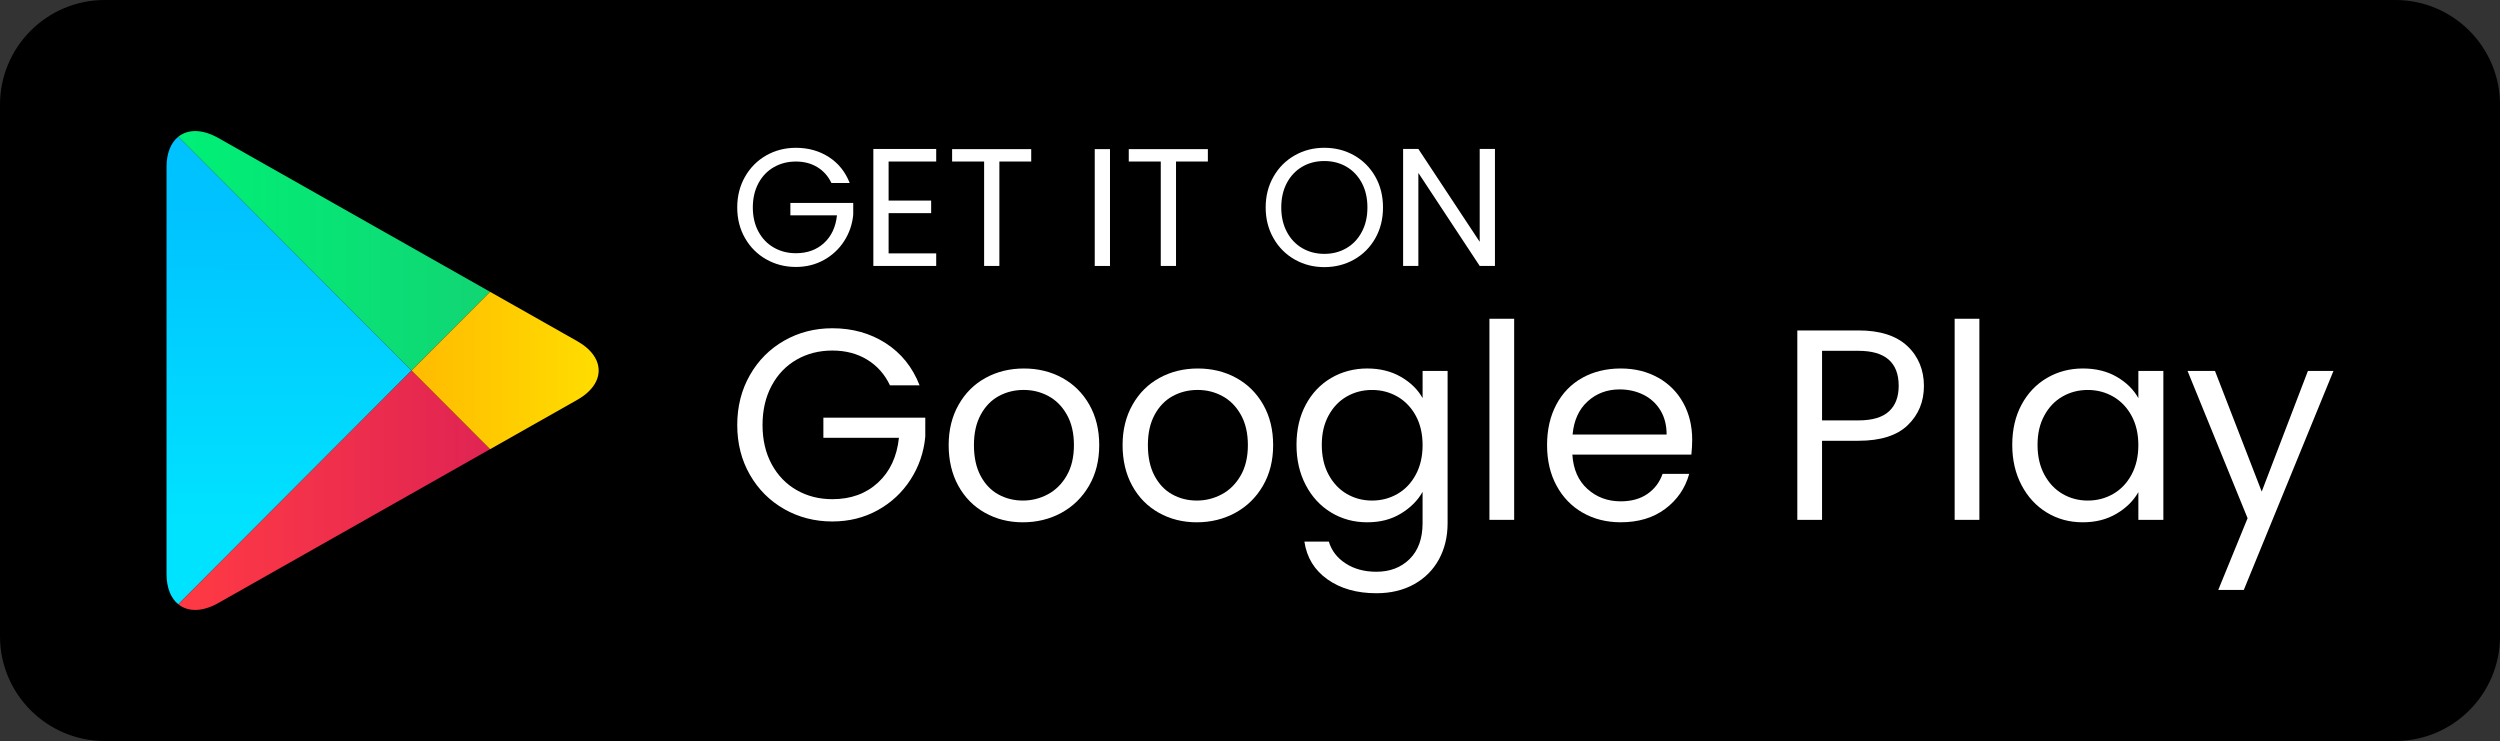 <svg xmlns="http://www.w3.org/2000/svg" xmlns:xlink="http://www.w3.org/1999/xlink" id="_&#xD1;&#xEB;&#xEE;&#xE9;_1" data-name="&#xD1;&#xEB;&#xEE;&#xE9; 1" viewBox="0 0 1731.01 513.07"><rect x="0" y="0" width="1731.01" height="513.07" fill="#333333" stroke="none"/><defs><style>      .cls-1 {        fill: url(#linear-gradient);      }      .cls-1, .cls-2, .cls-3, .cls-4, .cls-5, .cls-6 {        stroke-width: 0px;      }      .cls-2 {        fill: #000;      }      .cls-3 {        fill: url(#linear-gradient-2);      }      .cls-4 {        fill: url(#linear-gradient-3);      }      .cls-5 {        fill: #fff;      }      .cls-6 {        fill: url(#linear-gradient-4);      }    </style><linearGradient id="linear-gradient" x1="199.5" y1="365.39" x2="200.3" y2="142.97" gradientUnits="userSpaceOnUse"><stop offset="0" stop-color="#00e3ff"></stop><stop offset="1" stop-color="#00c2ff"></stop></linearGradient><linearGradient id="linear-gradient-2" x1="123.46" y1="173.64" x2="339.34" y2="173.64" gradientUnits="userSpaceOnUse"><stop offset="0" stop-color="#00f076"></stop><stop offset="1" stop-color="#11d574"></stop></linearGradient><linearGradient id="linear-gradient-3" x1="123.46" y1="339.43" x2="339.34" y2="339.43" gradientUnits="userSpaceOnUse"><stop offset="0" stop-color="#ff3a44"></stop><stop offset="1" stop-color="#e02453"></stop></linearGradient><linearGradient id="linear-gradient-4" x1="284.98" y1="256.54" x2="414.52" y2="256.54" gradientUnits="userSpaceOnUse"><stop offset="0" stop-color="#fb0"></stop><stop offset="1" stop-color="#fd0"></stop></linearGradient></defs><path class="cls-2" d="M72.53,0h1585.96c40.03,0,72.53,32.5,72.53,72.53v368.02c0,40.03-32.5,72.53-72.53,72.53H72.53C32.5,513.07,0,480.58,0,440.55V72.53C0,32.5,32.5,0,72.53,0Z"></path><g><g><path class="cls-1" d="M123.46,94.66c-5.08,4.08-8.14,11.24-8.14,20.88h0v281.97h0c0,9.66,3.06,16.81,8.14,20.9l161.52-161.87L123.46,94.66Z"></path><path class="cls-3" d="M339.34,202.06l-188.18-106.52c-11.13-6.3-21.11-6.17-27.7-.88l161.52,161.87,54.36-54.48Z"></path><path class="cls-4" d="M123.46,418.41c6.59,5.29,16.57,5.42,27.7-.88l188.18-106.52-54.36-54.48-161.52,161.87Z"></path><path class="cls-6" d="M414.29,253.78c-.92-5.49-4.62-10.86-11.09-15.36-1.08-.75-2.23-1.47-3.47-2.17l-60.4-34.19-54.36,54.48,54.36,54.48,60.4-34.19c11.09-6.28,15.94-14.8,14.55-23.04Z"></path></g><g><path class="cls-5" d="M530.55,179.56c6.19,3.52,13.03,5.28,20.54,5.28,7.12,0,13.58-1.61,19.38-4.82,5.8-3.21,10.48-7.58,14.04-13.11,3.56-5.53,5.65-11.62,6.27-18.28v-8.12h-43.52v8.59h32.26c-.85,8.05-3.83,14.43-8.93,19.15-5.11,4.72-11.61,7.08-19.5,7.08-5.65,0-10.73-1.29-15.26-3.89-4.53-2.59-8.09-6.28-10.68-11.08-2.59-4.8-3.89-10.37-3.89-16.71s1.3-11.93,3.89-16.77c2.59-4.83,6.15-8.55,10.68-11.14,4.53-2.59,9.61-3.89,15.26-3.89s10.6,1.3,14.85,3.89c4.25,2.59,7.5,6.25,9.75,10.97h12.65c-3.02-7.73-7.83-13.73-14.45-17.99-6.61-4.25-14.21-6.38-22.8-6.38-7.51,0-14.35,1.76-20.54,5.28-6.19,3.52-11.08,8.43-14.68,14.74-3.6,6.31-5.4,13.4-5.4,21.29s1.8,14.97,5.4,21.24c3.6,6.27,8.49,11.16,14.68,14.68Z"></path><polygon class="cls-5" points="604.71 184.14 648.23 184.14 648.23 175.44 615.27 175.44 615.27 147.58 644.74 147.58 644.74 138.88 615.27 138.88 615.27 111.84 648.23 111.84 648.23 103.14 604.71 103.14 604.71 184.14"></polygon><polygon class="cls-5" points="681.41 184.14 691.97 184.14 691.97 111.84 714.02 111.84 714.02 103.26 659.25 103.26 659.25 111.84 681.41 111.84 681.41 184.14"></polygon><rect class="cls-5" x="758" y="103.26" width="10.56" height="80.89"></rect><polygon class="cls-5" points="803.72 184.14 814.28 184.14 814.28 111.84 836.33 111.84 836.33 103.26 781.56 103.26 781.56 111.84 803.72 111.84 803.72 184.14"></polygon><path class="cls-5" d="M937.64,179.67c6.19-3.52,11.06-8.41,14.62-14.68,3.56-6.27,5.34-13.38,5.34-21.35s-1.78-15.08-5.34-21.35c-3.56-6.27-8.43-11.16-14.62-14.68-6.19-3.52-13.07-5.28-20.66-5.28s-14.35,1.76-20.54,5.28c-6.19,3.52-11.08,8.43-14.68,14.74-3.6,6.31-5.4,13.4-5.4,21.29s1.8,14.99,5.4,21.3c3.6,6.31,8.49,11.22,14.68,14.74,6.19,3.52,13.04,5.28,20.54,5.28s14.47-1.76,20.66-5.28ZM891.04,160.58c-2.59-4.87-3.89-10.52-3.89-16.94s1.3-12.16,3.89-17c2.59-4.84,6.13-8.57,10.62-11.2,4.49-2.63,9.59-3.94,15.32-3.94s10.83,1.32,15.32,3.94c4.49,2.63,8.03,6.36,10.62,11.2,2.59,4.84,3.89,10.5,3.89,17s-1.3,12.07-3.89,16.94c-2.59,4.88-6.15,8.63-10.68,11.26-4.53,2.63-9.61,3.94-15.26,3.94s-10.73-1.31-15.26-3.94c-4.53-2.63-8.09-6.38-10.68-11.26Z"></path><polygon class="cls-5" points="1035.11 103.14 1024.55 103.14 1024.55 167.43 982.08 103.14 971.52 103.14 971.52 184.14 982.08 184.14 982.08 119.73 1024.55 184.14 1035.11 184.14 1035.11 103.14"></polygon><path class="cls-5" d="M570.12,303.12h52.31c-1.38,13.05-6.21,23.39-14.49,31.04-8.28,7.65-18.82,11.48-31.61,11.48-9.16,0-17.4-2.1-24.74-6.3-7.34-4.2-13.11-10.19-17.31-17.97-4.2-7.78-6.3-16.81-6.3-27.1s2.1-19.35,6.3-27.19c4.2-7.84,9.97-13.86,17.31-18.06,7.34-4.2,15.59-6.3,24.74-6.3s17.18,2.1,24.08,6.3c6.9,4.2,12.17,10.13,15.8,17.78h20.51c-4.89-12.54-12.7-22.26-23.43-29.16-10.73-6.9-23.05-10.35-36.97-10.35-12.17,0-23.27,2.86-33.3,8.56-10.04,5.71-17.97,13.67-23.8,23.9-5.83,10.23-8.75,21.73-8.75,34.53s2.92,24.27,8.75,34.43c5.83,10.16,13.76,18.09,23.8,23.8,10.03,5.71,21.13,8.56,33.3,8.56,11.54,0,22.02-2.6,31.42-7.81,9.41-5.2,17-12.29,22.77-21.26,5.77-8.97,9.16-18.85,10.16-29.64v-13.17h-70.56v13.92Z"></path><path class="cls-5" d="M735.51,261.64c-7.9-4.33-16.75-6.49-26.53-6.49s-18.63,2.16-26.53,6.49c-7.9,4.32-14.14,10.53-18.72,18.63-4.58,8.09-6.87,17.4-6.87,27.94s2.22,20.04,6.68,28.13c4.45,8.09,10.6,14.33,18.44,18.72,7.84,4.39,16.59,6.59,26.25,6.59s18.69-2.19,26.72-6.59c8.03-4.39,14.39-10.63,19.1-18.72,4.71-8.09,7.06-17.46,7.06-28.13s-2.29-20-6.87-28.03c-4.58-8.03-10.82-14.21-18.72-18.53ZM738.62,329.28c-3.32,5.77-7.69,10.1-13.08,12.98-5.39,2.89-11.17,4.33-17.31,4.33s-11.79-1.41-16.94-4.23c-5.14-2.82-9.25-7.12-12.32-12.89-3.07-5.77-4.61-12.86-4.61-21.26s1.57-15.3,4.7-21.08c3.14-5.77,7.31-10.06,12.51-12.89,5.2-2.82,10.94-4.24,17.22-4.24s11.85,1.41,17.12,4.24c5.27,2.82,9.53,7.12,12.79,12.89,3.26,5.77,4.89,12.8,4.89,21.08s-1.66,15.31-4.99,21.07Z"></path><path class="cls-5" d="M855.93,261.64c-7.9-4.33-16.75-6.49-26.53-6.49s-18.63,2.16-26.53,6.49c-7.9,4.32-14.15,10.53-18.72,18.63-4.58,8.09-6.87,17.4-6.87,27.94s2.23,20.04,6.68,28.13c4.45,8.09,10.6,14.33,18.44,18.72,7.84,4.39,16.59,6.59,26.25,6.59s18.69-2.19,26.72-6.59c8.03-4.39,14.39-10.63,19.1-18.72,4.7-8.09,7.06-17.46,7.06-28.13s-2.29-20-6.87-28.03c-4.58-8.03-10.82-14.21-18.72-18.53ZM859.04,329.28c-3.32,5.77-7.68,10.1-13.07,12.98-5.4,2.89-11.17,4.33-17.31,4.33s-11.79-1.41-16.93-4.23c-5.14-2.82-9.25-7.12-12.32-12.89-3.08-5.77-4.61-12.86-4.61-21.26s1.57-15.3,4.7-21.08c3.13-5.77,7.31-10.06,12.51-12.89,5.2-2.82,10.94-4.24,17.22-4.24s11.85,1.41,17.12,4.24c5.27,2.82,9.53,7.12,12.79,12.89,3.26,5.77,4.89,12.8,4.89,21.08s-1.67,15.31-4.99,21.07Z"></path><path class="cls-5" d="M985.01,275.65c-3.26-5.89-8.25-10.79-14.96-14.68-6.71-3.89-14.52-5.83-23.43-5.83s-17.47,2.2-24.93,6.58c-7.47,4.39-13.33,10.57-17.59,18.54-4.26,7.97-6.4,17.21-6.4,27.75s2.13,19.69,6.4,27.85c4.26,8.16,10.13,14.49,17.59,19.01,7.46,4.51,15.77,6.77,24.93,6.77s16.68-2,23.33-6.02c6.65-4.01,11.67-9.03,15.05-15.05v21.64c0,10.66-2.98,18.94-8.94,24.84-5.96,5.89-13.64,8.84-23.05,8.84-8.28,0-15.37-1.92-21.26-5.74-5.9-3.83-9.78-8.87-11.66-15.15h-16.93c1.63,11.04,6.96,19.76,15.99,26.16,9.03,6.4,20.32,9.6,33.87,9.6,9.91,0,18.6-2.07,26.06-6.21,7.46-4.14,13.2-9.88,17.22-17.22,4.01-7.34,6.02-15.71,6.02-25.12v-105.37h-17.31v18.82ZM980.31,328.62c-3.14,5.83-7.37,10.29-12.7,13.36-5.33,3.07-11.2,4.61-17.59,4.61s-12.23-1.54-17.5-4.61c-5.27-3.07-9.47-7.53-12.61-13.36-3.14-5.83-4.7-12.7-4.7-20.6s1.57-14.55,4.7-20.32c3.14-5.77,7.34-10.16,12.61-13.17,5.27-3.01,11.1-4.52,17.5-4.52s12.26,1.54,17.59,4.61c5.33,3.08,9.56,7.5,12.7,13.26,3.13,5.77,4.7,12.55,4.7,20.32s-1.57,14.58-4.7,20.42Z"></path><rect class="cls-5" x="1031.29" y="220.71" width="17.12" height="139.24"></rect><path class="cls-5" d="M1148.14,261.54c-7.53-4.26-16.18-6.4-25.96-6.4s-18.91,2.16-26.62,6.49c-7.72,4.32-13.71,10.5-17.97,18.53-4.27,8.03-6.4,17.37-6.4,28.03s2.19,20.04,6.59,28.13c4.39,8.09,10.44,14.33,18.16,18.72,7.72,4.39,16.46,6.59,26.25,6.59,12.29,0,22.58-3.1,30.86-9.32,8.28-6.21,13.8-14.27,16.56-24.18h-18.44c-2.01,5.77-5.49,10.38-10.44,13.83-4.96,3.45-11.13,5.17-18.53,5.17-9.03,0-16.72-2.85-23.05-8.56-6.34-5.71-9.81-13.64-10.44-23.8h82.41c.38-3.64.56-7.09.56-10.35,0-9.41-2.04-17.84-6.11-25.31-4.08-7.46-9.88-13.32-17.4-17.59ZM1088.87,300.86c.88-9.79,4.36-17.44,10.44-22.95,6.08-5.52,13.45-8.28,22.11-8.28,6.02,0,11.51,1.22,16.46,3.67,4.95,2.45,8.87,6.02,11.76,10.73,2.88,4.71,4.33,10.32,4.33,16.84h-65.1Z"></path><path class="cls-5" d="M1286.8,228.8h-42.33v131.15h17.12v-54.76h25.21c15.3,0,26.69-3.6,34.15-10.82,7.46-7.21,11.19-16.28,11.19-27.19s-3.86-20.51-11.57-27.66c-7.71-7.15-18.97-10.73-33.77-10.73ZM1307.88,284.87c-4.52,4.14-11.54,6.21-21.07,6.21h-25.21v-48.17h25.21c18.56,0,27.85,8.09,27.85,24.27,0,7.65-2.26,13.55-6.77,17.69Z"></path><rect class="cls-5" x="1353.41" y="220.71" width="17.12" height="139.24"></rect><path class="cls-5" d="M1480.6,275.65c-3.26-5.89-8.22-10.79-14.87-14.68-6.65-3.89-14.49-5.83-23.52-5.83s-17.47,2.2-24.93,6.58c-7.46,4.39-13.33,10.57-17.59,18.54-4.27,7.97-6.4,17.21-6.4,27.75s2.13,19.69,6.4,27.85c4.26,8.16,10.09,14.49,17.5,19.01,7.4,4.51,15.68,6.77,24.84,6.77s16.71-1.98,23.43-5.93c6.71-3.95,11.76-8.94,15.15-14.96v19.19h17.31v-103.11h-17.31v18.82ZM1475.9,328.62c-3.14,5.83-7.37,10.29-12.7,13.36-5.33,3.07-11.2,4.61-17.59,4.61s-12.23-1.54-17.5-4.61c-5.27-3.07-9.47-7.53-12.61-13.36-3.14-5.83-4.7-12.7-4.7-20.6s1.57-14.55,4.7-20.32c3.13-5.77,7.34-10.16,12.61-13.17,5.27-3.01,11.1-4.52,17.5-4.52s12.26,1.54,17.59,4.61c5.33,3.08,9.56,7.5,12.7,13.26,3.13,5.77,4.7,12.55,4.7,20.32s-1.57,14.58-4.7,20.42Z"></path><polygon class="cls-5" points="1598.01 256.83 1566.02 340.38 1533.66 256.83 1514.66 256.83 1556.24 358.81 1535.92 408.49 1553.61 408.49 1615.7 256.83 1598.01 256.83"></polygon></g></g></svg>